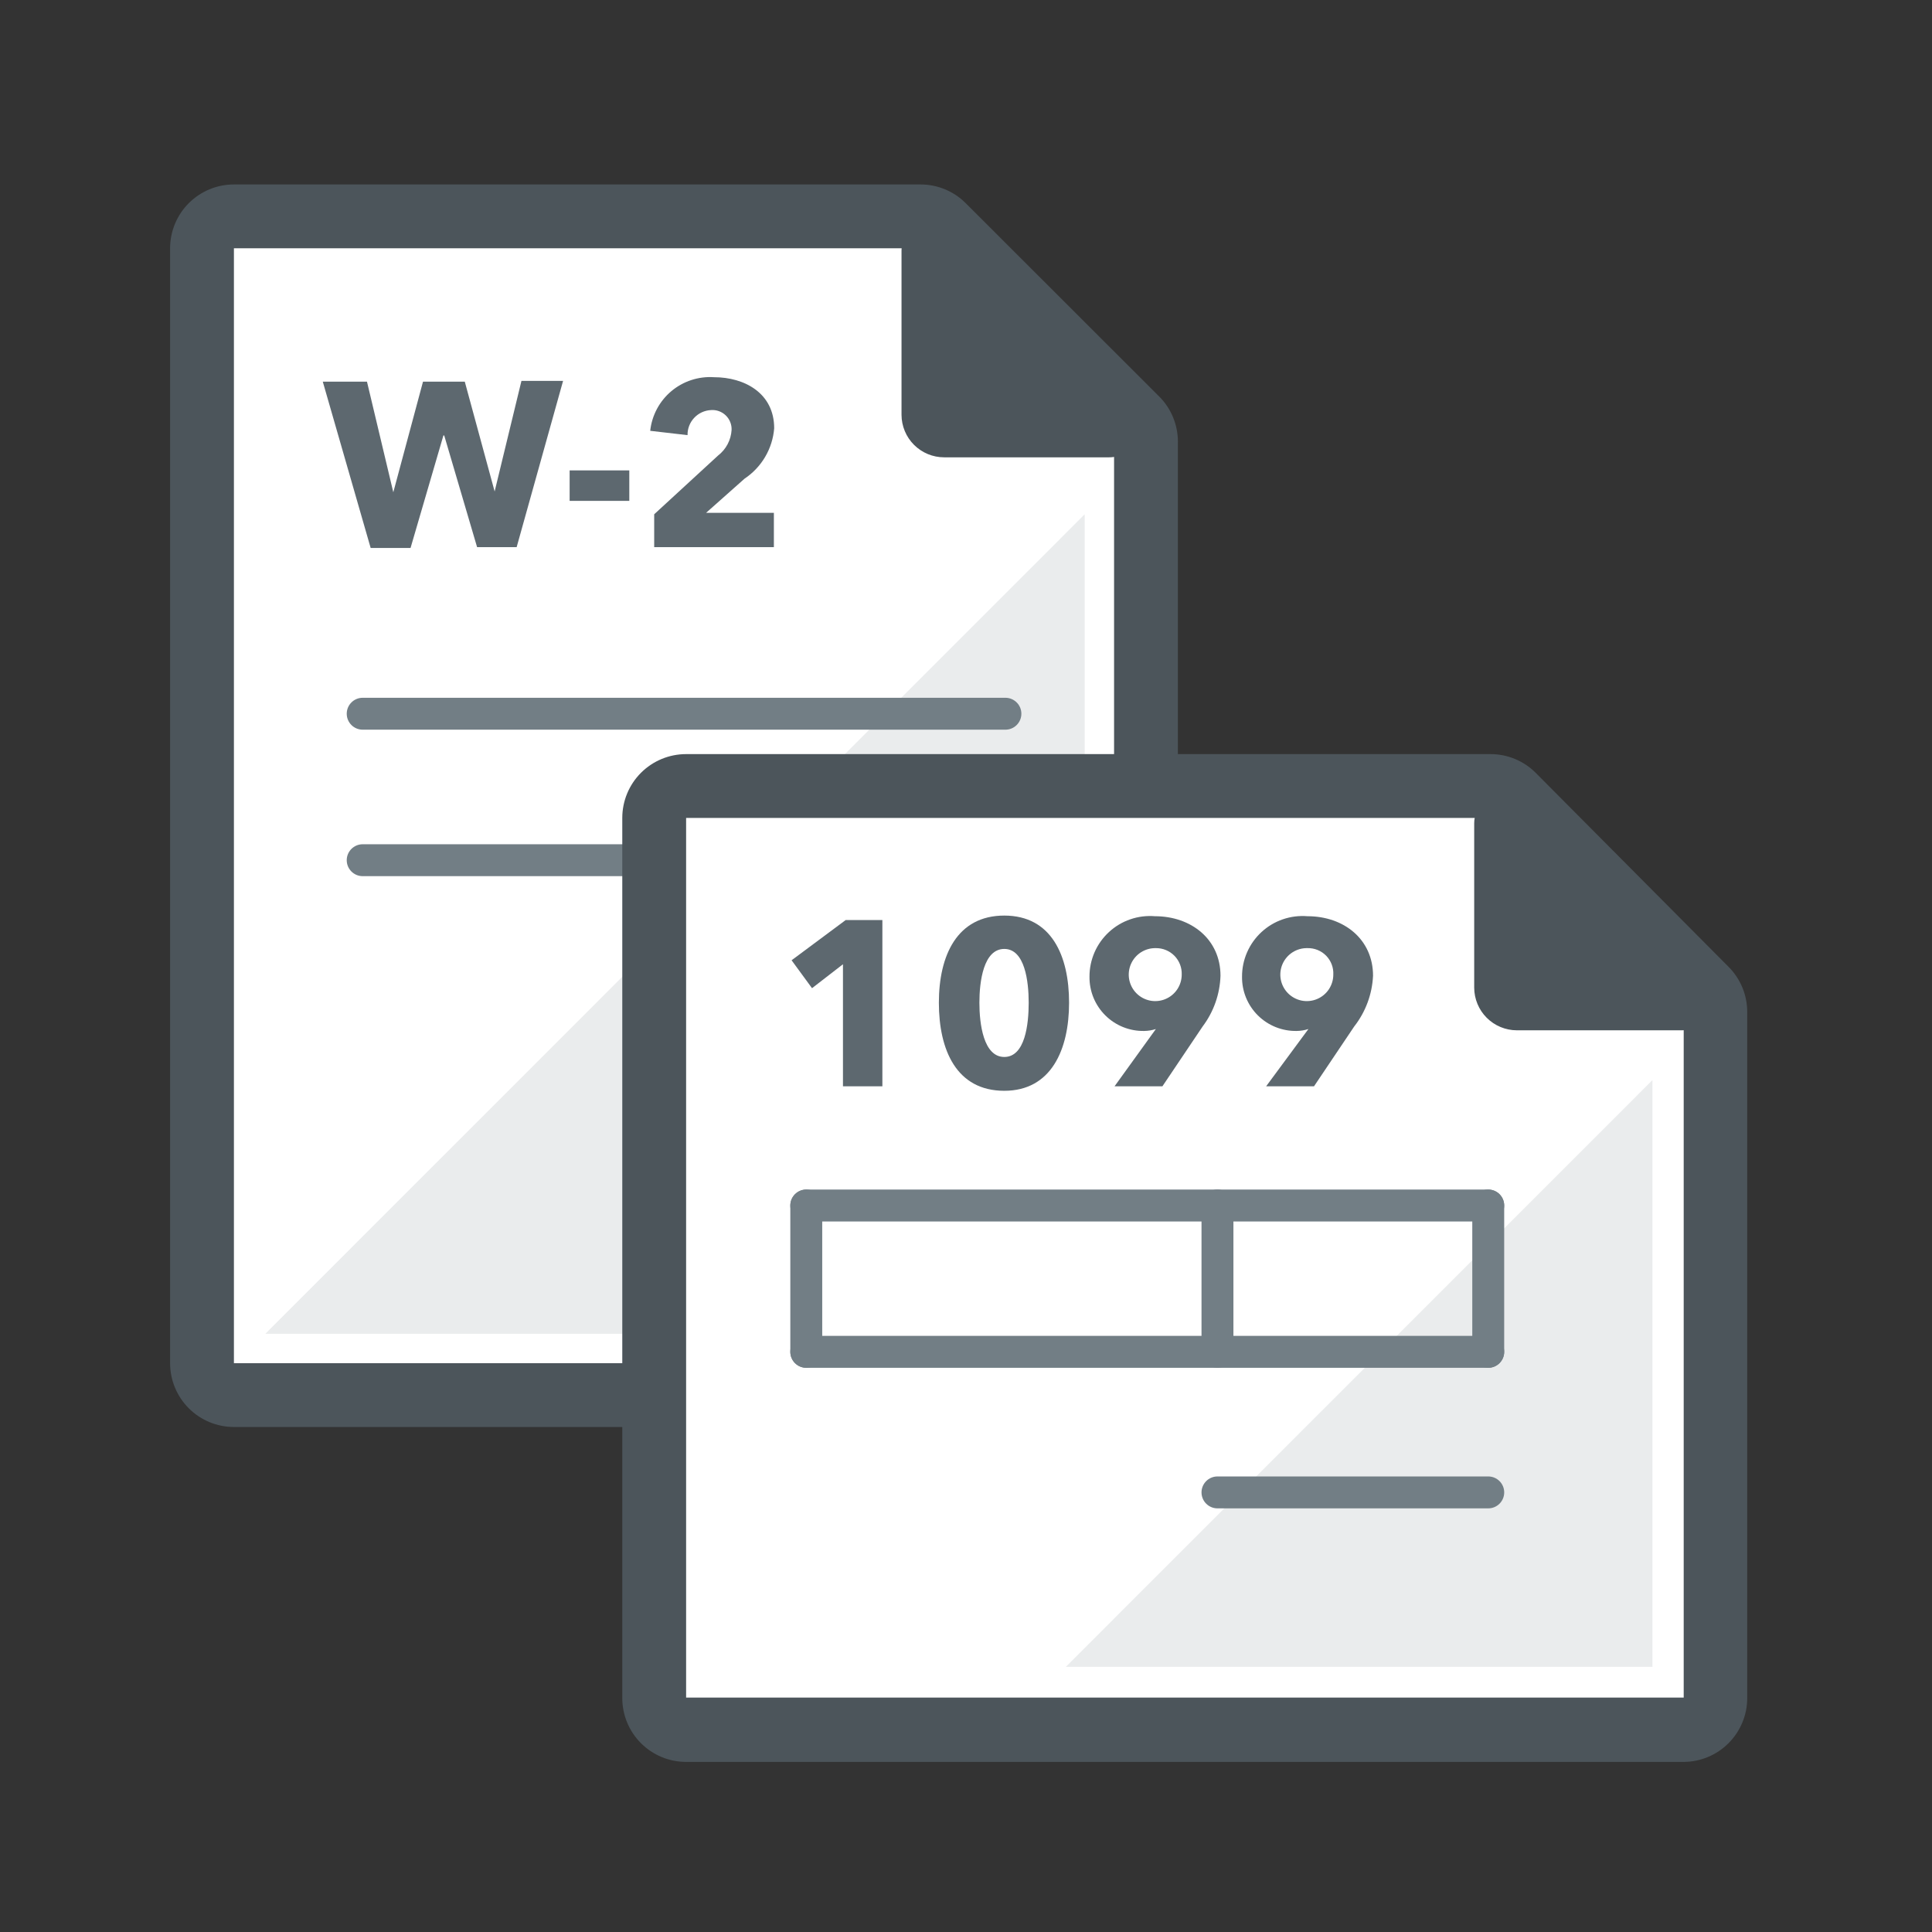 <svg width="120" height="120" viewBox="0 0 120 120" fill="none" xmlns="http://www.w3.org/2000/svg">
<rect x="0" y="0" width="120" height="120" fill="#333333" stroke="none"/>
<path d="M14.529 86.65C14.003 86.65 13.499 86.442 13.127 86.07C12.756 85.698 12.547 85.194 12.547 84.668V15.421C12.547 14.896 12.756 14.392 13.127 14.02C13.499 13.648 14.003 13.439 14.529 13.439H57.145C57.67 13.441 58.173 13.652 58.543 14.024L70.604 26.026C70.788 26.211 70.933 26.431 71.032 26.672C71.131 26.914 71.181 27.172 71.179 27.433V84.668C71.179 85.194 70.97 85.698 70.599 86.07C70.227 86.442 69.723 86.65 69.197 86.65H14.529Z" fill="white"/>
<path d="M57.185 15.421L69.197 27.433V84.668H14.529V15.421H57.145H57.185ZM57.145 11.457H14.529C13.477 11.457 12.469 11.875 11.726 12.618C10.982 13.362 10.565 14.37 10.565 15.421V84.668C10.565 85.72 10.982 86.728 11.726 87.472C12.469 88.215 13.477 88.633 14.529 88.633H69.197C70.248 88.633 71.257 88.215 72 87.472C72.743 86.728 73.161 85.72 73.161 84.668V27.433C73.162 26.913 73.059 26.397 72.86 25.916C72.661 25.434 72.37 24.997 72.001 24.629L59.98 12.617C59.238 11.876 58.233 11.459 57.185 11.457H57.145Z" fill="#4C555B"/>
<g style="mix-blend-mode:multiply" opacity="0.15">
<path d="M67.372 31.943V82.845H16.48L67.372 31.943Z" fill="#727E85"/>
</g>
<path d="M58.661 27.959C58.083 27.953 57.531 27.72 57.125 27.31C56.718 26.9 56.49 26.346 56.49 25.768V15.54C56.496 15.253 56.586 14.974 56.75 14.739C56.913 14.503 57.143 14.32 57.41 14.214C57.676 14.108 57.968 14.084 58.249 14.143C58.53 14.203 58.787 14.344 58.988 14.549L69.89 25.501C70.09 25.703 70.227 25.96 70.284 26.239C70.341 26.519 70.315 26.808 70.21 27.073C70.105 27.338 69.925 27.567 69.692 27.731C69.459 27.895 69.183 27.988 68.899 27.998L58.661 27.959Z" fill="#4C555B"/>
<path d="M57.938 14.53C58.069 14.53 58.199 14.557 58.319 14.608C58.44 14.659 58.55 14.733 58.641 14.827L69.603 25.768C69.75 25.906 69.852 26.086 69.895 26.284C69.937 26.481 69.919 26.687 69.841 26.873C69.763 27.06 69.631 27.218 69.46 27.327C69.29 27.436 69.091 27.49 68.889 27.483H58.661C58.435 27.484 58.21 27.441 58 27.355C57.791 27.27 57.6 27.144 57.439 26.985C57.278 26.826 57.15 26.636 57.062 26.427C56.974 26.219 56.928 25.995 56.927 25.768V15.54C56.927 15.277 57.031 15.025 57.217 14.84C57.403 14.654 57.655 14.549 57.918 14.549L57.938 14.53ZM57.918 13.637C57.408 13.637 56.919 13.84 56.558 14.201C56.198 14.561 55.995 15.05 55.995 15.56V25.768C55.998 26.468 56.278 27.139 56.774 27.633C57.27 28.127 57.941 28.405 58.641 28.405H68.889C69.269 28.407 69.641 28.296 69.957 28.086C70.274 27.876 70.521 27.576 70.666 27.225C70.812 26.874 70.85 26.488 70.775 26.116C70.7 25.743 70.516 25.402 70.247 25.134L59.285 14.183C58.929 13.823 58.444 13.62 57.938 13.618L57.918 13.637Z" fill="#4C555B"/>
<path fill-rule="evenodd" clip-rule="evenodd" d="M21.536 53.429C21.536 52.882 21.98 52.438 22.527 52.438H62.448C62.995 52.438 63.439 52.882 63.439 53.429C63.439 53.977 62.995 54.42 62.448 54.42H22.527C21.98 54.42 21.536 53.977 21.536 53.429Z" fill="#727E85"/>
<path fill-rule="evenodd" clip-rule="evenodd" d="M44.727 64.133C44.727 63.63 45.135 63.221 45.638 63.221H62.447C62.951 63.221 63.359 63.63 63.359 64.133C63.359 64.637 62.951 65.045 62.447 65.045H45.638C45.135 65.045 44.727 64.637 44.727 64.133Z" fill="#727E85"/>
<path fill-rule="evenodd" clip-rule="evenodd" d="M21.536 44.331C21.536 43.784 21.98 43.34 22.527 43.34H62.448C62.995 43.34 63.439 43.784 63.439 44.331C63.439 44.879 62.995 45.322 62.448 45.322H22.527C21.98 45.322 21.536 44.879 21.536 44.331Z" fill="#727E85"/>
<path d="M32.09 33.984H29.633L27.591 27.047H27.541L25.5 34.034H23.022L20.049 23.707H22.794L24.429 30.575L26.273 23.707H28.869L30.723 30.526L32.388 23.657H34.974L32.09 33.984Z" fill="#5D686F"/>
<path d="M35.381 31.11V29.217H39.087V31.11H35.381Z" fill="#5D686F"/>
<path d="M40.633 33.984V31.943L44.598 28.296C44.843 28.107 45.045 27.867 45.191 27.594C45.336 27.32 45.421 27.019 45.44 26.71C45.448 26.542 45.419 26.374 45.357 26.218C45.295 26.061 45.201 25.92 45.08 25.803C44.959 25.686 44.815 25.596 44.656 25.538C44.498 25.481 44.33 25.458 44.162 25.471C43.764 25.489 43.389 25.662 43.117 25.953C42.844 26.243 42.697 26.629 42.705 27.027L40.386 26.759C40.489 25.8 40.959 24.917 41.698 24.296C42.437 23.676 43.387 23.365 44.35 23.429C46.243 23.429 48.086 24.42 48.086 26.601C48.036 27.228 47.844 27.836 47.525 28.378C47.205 28.921 46.767 29.384 46.243 29.733L43.855 31.854H48.067V33.984H40.633Z" fill="#5D686F"/>
<path d="M42.616 107.453C42.09 107.453 41.586 107.244 41.214 106.873C40.843 106.501 40.634 105.997 40.634 105.471V50.803C40.634 50.277 40.843 49.773 41.214 49.401C41.586 49.03 42.09 48.821 42.616 48.821H92.566C93.091 48.823 93.594 49.033 93.964 49.406L105.986 61.447C106.354 61.819 106.561 62.321 106.56 62.845V105.461C106.56 105.987 106.352 106.491 105.98 106.863C105.608 107.234 105.104 107.443 104.578 107.443L42.616 107.453Z" fill="white"/>
<path d="M92.576 50.803L104.578 62.825V105.441H42.616V50.803H92.576ZM92.576 46.839H42.616C41.564 46.839 40.556 47.256 39.812 48C39.069 48.743 38.651 49.752 38.651 50.803V105.471C38.651 106.522 39.069 107.531 39.812 108.274C40.556 109.018 41.564 109.435 42.616 109.435H104.558C105.61 109.435 106.618 109.018 107.361 108.274C108.105 107.531 108.523 106.522 108.523 105.471V62.855C108.523 62.334 108.421 61.818 108.222 61.337C108.023 60.856 107.731 60.418 107.363 60.05L95.381 47.998C95.012 47.63 94.575 47.339 94.094 47.139C93.612 46.941 93.097 46.838 92.576 46.839Z" fill="#4C555B"/>
<g style="mix-blend-mode:multiply" opacity="0.15">
<path d="M66.203 103.529H102.635V67.087L66.203 103.529Z" fill="#727E85"/>
</g>
<path d="M94.231 63.538C93.65 63.538 93.093 63.308 92.683 62.897C92.272 62.486 92.041 61.929 92.041 61.348V51.12C92.041 50.731 92.196 50.358 92.471 50.083C92.746 49.808 93.119 49.653 93.508 49.653C93.881 49.662 94.236 49.815 94.499 50.08L105.46 61.041C105.666 61.243 105.806 61.502 105.863 61.785C105.92 62.068 105.89 62.361 105.777 62.627C105.669 62.898 105.482 63.13 105.24 63.293C104.997 63.455 104.711 63.541 104.42 63.538H94.231Z" fill="#4C555B"/>
<path d="M93.508 50.109C93.641 50.108 93.772 50.134 93.895 50.185C94.017 50.237 94.129 50.312 94.222 50.407L105.173 61.309C105.324 61.446 105.43 61.626 105.475 61.826C105.519 62.025 105.502 62.233 105.423 62.422C105.345 62.611 105.211 62.771 105.038 62.88C104.866 62.989 104.663 63.043 104.459 63.033H94.231C93.771 63.033 93.33 62.85 93.005 62.525C92.68 62.2 92.497 61.758 92.497 61.299V51.12C92.497 50.857 92.602 50.605 92.787 50.419C92.973 50.233 93.225 50.129 93.488 50.129L93.508 50.109ZM93.488 49.217C92.978 49.217 92.489 49.42 92.129 49.78C91.768 50.141 91.565 50.63 91.565 51.14V61.348C91.568 62.049 91.848 62.721 92.343 63.216C92.839 63.712 93.511 63.992 94.212 63.994H104.459C104.839 63.994 105.21 63.88 105.526 63.669C105.841 63.458 106.087 63.158 106.232 62.807C106.378 62.456 106.416 62.07 106.342 61.697C106.268 61.325 106.085 60.983 105.817 60.714L94.915 49.812C94.738 49.632 94.527 49.489 94.293 49.392C94.06 49.295 93.81 49.246 93.558 49.247L93.488 49.217Z" fill="#4C555B"/>
<path fill-rule="evenodd" clip-rule="evenodd" d="M49.088 83.965C49.088 83.417 49.532 82.974 50.079 82.974H92.438C92.985 82.974 93.429 83.417 93.429 83.965C93.429 84.512 92.985 84.956 92.438 84.956H50.079C49.532 84.956 49.088 84.512 49.088 83.965Z" fill="#727E85"/>
<path fill-rule="evenodd" clip-rule="evenodd" d="M74.628 92.696C74.628 92.149 75.072 91.705 75.619 91.705H92.438C92.985 91.705 93.429 92.149 93.429 92.696C93.429 93.243 92.985 93.687 92.438 93.687H75.619C75.072 93.687 74.628 93.243 74.628 92.696Z" fill="#727E85"/>
<path fill-rule="evenodd" clip-rule="evenodd" d="M49.088 74.876C49.088 74.329 49.532 73.885 50.079 73.885H92.438C92.985 73.885 93.429 74.329 93.429 74.876C93.429 75.424 92.985 75.868 92.438 75.868H50.079C49.532 75.868 49.088 75.424 49.088 74.876Z" fill="#727E85"/>
<path fill-rule="evenodd" clip-rule="evenodd" d="M75.619 73.885C76.166 73.885 76.61 74.329 76.61 74.876V83.965C76.61 84.512 76.166 84.956 75.619 84.956C75.072 84.956 74.628 84.512 74.628 83.965V74.876C74.628 74.329 75.072 73.885 75.619 73.885Z" fill="#727E85"/>
<path fill-rule="evenodd" clip-rule="evenodd" d="M92.437 73.885C92.985 73.885 93.428 74.329 93.428 74.876V83.965C93.428 84.512 92.985 84.956 92.437 84.956C91.89 84.956 91.446 84.512 91.446 83.965V74.876C91.446 74.329 91.89 73.885 92.437 73.885Z" fill="#727E85"/>
<path fill-rule="evenodd" clip-rule="evenodd" d="M50.079 73.885C50.626 73.885 51.07 74.329 51.07 74.876V83.965C51.07 84.512 50.626 84.956 50.079 84.956C49.532 84.956 49.088 84.512 49.088 83.965V74.876C49.088 74.329 49.532 73.885 50.079 73.885Z" fill="#727E85"/>
<path d="M52.358 67.473V59.891L50.436 61.378L49.167 59.644L52.527 57.146H54.806V67.473H52.358Z" fill="#5D686F"/>
<path d="M62.378 67.751C59.405 67.751 58.315 65.213 58.315 62.28C58.315 59.346 59.444 56.868 62.378 56.868C65.311 56.868 66.402 59.366 66.402 62.28C66.402 65.194 65.292 67.751 62.378 67.751ZM62.378 58.94C61.08 58.94 60.832 60.981 60.832 62.28C60.832 63.578 61.08 65.65 62.378 65.65C63.676 65.65 63.894 63.608 63.894 62.28C63.894 60.952 63.656 58.94 62.378 58.94Z" fill="#5D686F"/>
<path d="M74.697 63.757L72.199 67.473H69.226L71.793 63.915C71.559 63.991 71.315 64.031 71.07 64.034C70.623 64.043 70.179 63.963 69.765 63.797C69.35 63.632 68.973 63.384 68.656 63.07C68.338 62.755 68.088 62.38 67.918 61.967C67.749 61.554 67.665 61.111 67.67 60.664C67.668 60.144 67.775 59.629 67.982 59.152C68.19 58.675 68.495 58.247 68.877 57.894C69.259 57.54 69.71 57.27 70.202 57.101C70.693 56.931 71.215 56.866 71.734 56.908C73.993 56.908 75.807 58.345 75.807 60.605C75.771 61.745 75.383 62.846 74.697 63.757ZM71.793 58.89C71.466 58.883 71.144 58.972 70.868 59.148C70.593 59.324 70.376 59.578 70.245 59.878C70.115 60.178 70.076 60.51 70.135 60.831C70.194 61.153 70.348 61.45 70.576 61.684C70.804 61.918 71.097 62.079 71.418 62.146C71.738 62.212 72.071 62.182 72.374 62.059C72.676 61.936 72.936 61.725 73.118 61.454C73.301 61.182 73.398 60.863 73.399 60.536C73.407 60.321 73.371 60.106 73.294 59.906C73.216 59.705 73.099 59.522 72.949 59.368C72.799 59.215 72.619 59.093 72.42 59.011C72.221 58.928 72.008 58.888 71.793 58.89Z" fill="#5D686F"/>
<path d="M84.112 63.757L81.615 67.473H78.641L81.268 63.915C81.034 63.991 80.79 64.031 80.544 64.034C80.098 64.043 79.654 63.963 79.239 63.797C78.825 63.632 78.447 63.384 78.13 63.07C77.813 62.755 77.562 62.38 77.393 61.967C77.224 61.554 77.139 61.111 77.145 60.664C77.143 60.144 77.249 59.629 77.457 59.152C77.665 58.675 77.969 58.247 78.351 57.894C78.733 57.54 79.184 57.27 79.676 57.101C80.168 56.931 80.69 56.866 81.208 56.908C83.478 56.908 85.282 58.345 85.282 60.605C85.228 61.751 84.82 62.853 84.112 63.757ZM81.208 58.89C80.881 58.883 80.559 58.972 80.284 59.148C80.008 59.324 79.791 59.578 79.66 59.878C79.53 60.178 79.491 60.51 79.55 60.831C79.609 61.153 79.763 61.45 79.991 61.684C80.22 61.918 80.513 62.079 80.833 62.146C81.153 62.212 81.486 62.182 81.789 62.059C82.092 61.936 82.351 61.725 82.534 61.454C82.716 61.182 82.814 60.863 82.814 60.536C82.825 60.32 82.791 60.104 82.715 59.903C82.638 59.7 82.521 59.517 82.371 59.362C82.22 59.208 82.039 59.086 81.839 59.005C81.639 58.924 81.424 58.885 81.208 58.89Z" fill="#5D686F"/>
</svg>
